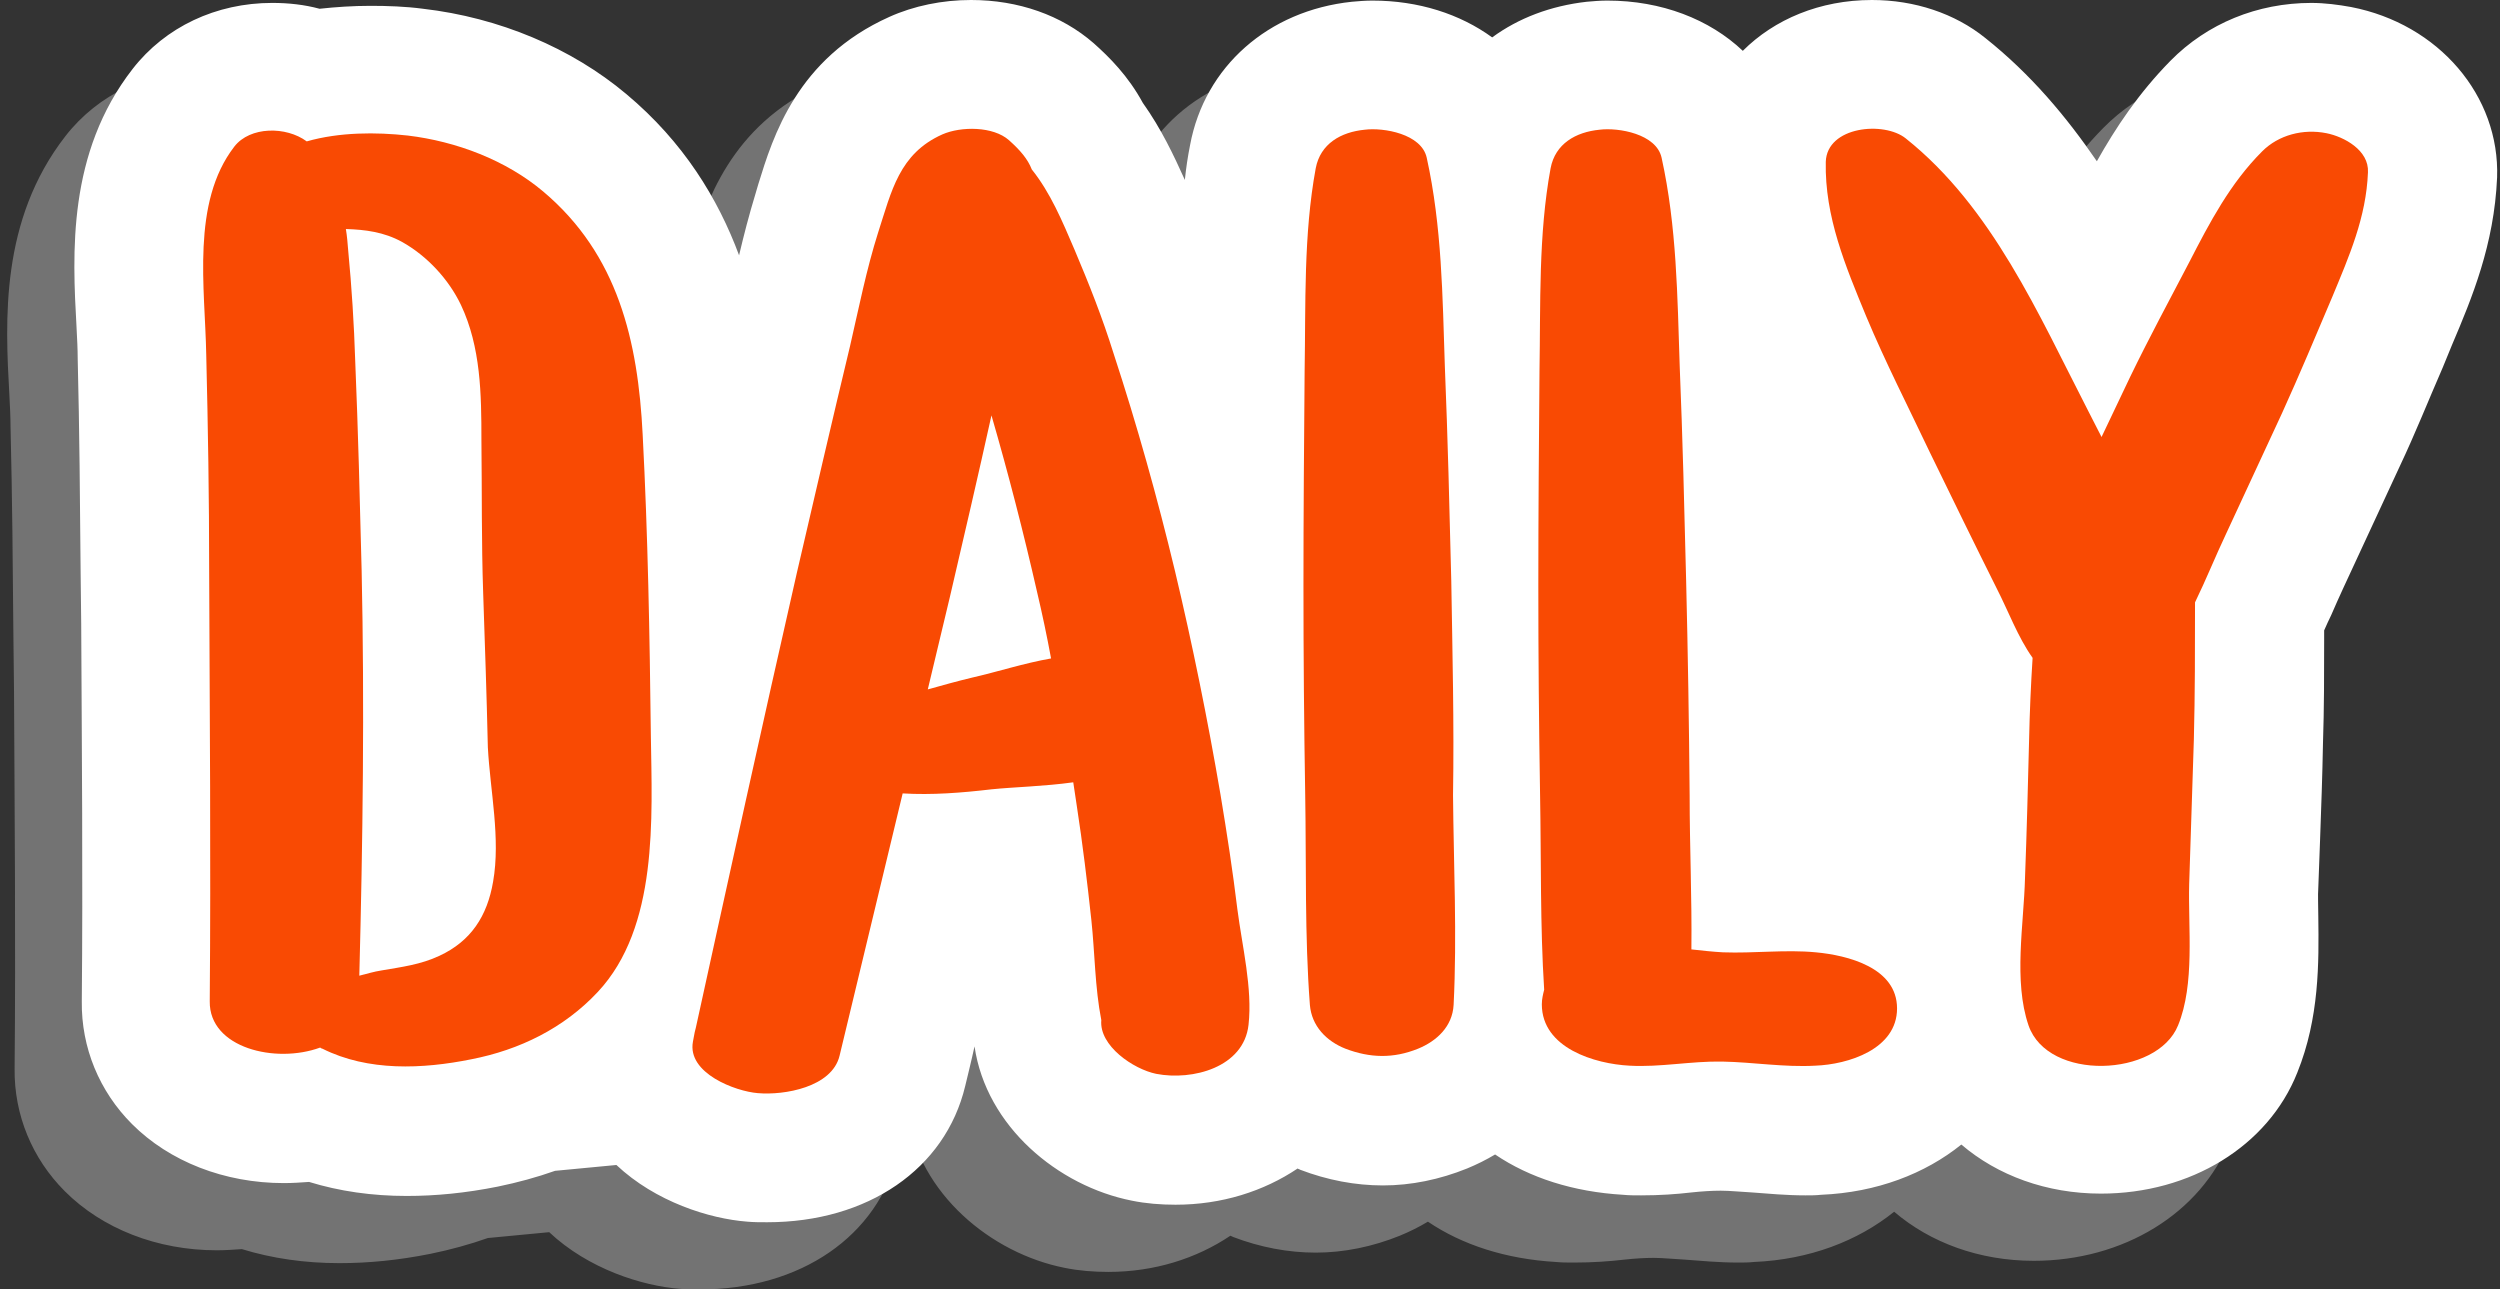 <?xml version="1.0" encoding="UTF-8" standalone="no"?><svg xmlns="http://www.w3.org/2000/svg" xmlns:xlink="http://www.w3.org/1999/xlink" fill="#000000" height="220.7" preserveAspectRatio="xMidYMid meet" version="1" viewBox="35.7 139.7 427.9 220.7" width="427.9" zoomAndPan="magnify"><rect x="35.7" y="139.7" width="427.9" height="220.7" fill="#333333" stroke="none"/><g><g><g id="change1_1"><path d="M426.6,152.4c-2.2-0.4-4.5-0.7-6.8-0.7c-9.2,0-17.8,3.5-24.1,9.9c-5.5,5.6-9.4,11.5-12.6,17.2 c-5.2-7.6-11.3-14.9-19.1-21.1c-5.2-4.2-12.1-6.5-19.4-6.5c-8.9,0-16.7,3.3-22.1,8.7c-5.7-5.4-13.9-8.6-23.2-8.6 c-1.2,0-2.4,0.1-3.5,0.2c-6.2,0.7-11.7,2.8-16.2,6.1c-5.5-4-12.6-6.3-20.5-6.3c-1.2,0-2.4,0.1-3.5,0.2 c-14.3,1.5-25.2,11.1-27.7,24.5c-0.4,2-0.7,4-0.9,6c-1.9-4.2-4-8.7-7.2-13.2c-2.5-4.6-5.7-7.8-8.4-10.2c-5.5-4.8-12.9-7.4-21-7.4 c-4.9,0-9.8,1-14,2.9c-15.8,7.1-19.9,20.5-22.4,28.6c-0.2,0.6-0.3,1.1-0.5,1.7c-1.1,3.6-2,7.1-2.8,10.5 c-3.6-9.7-9.5-19.4-19.3-27.6c-9.4-7.9-21.8-13.1-34.8-14.6c-3-0.4-6.1-0.5-9-0.5c-3,0-5.9,0.2-8.7,0.5c-2.6-0.7-5.3-1-8.1-1 c-9.6,0-18.3,4.1-23.9,11.3c-11.2,14.4-10.3,31.6-9.6,44.2c0.1,2,0.2,3.8,0.2,5.4c0.3,12.1,0.4,24.4,0.5,36.5l0.1,8.9 c0.1,21.2,0.3,43.1,0.1,64.6c-0.1,7.9,3,15.4,8.6,21c6.4,6.4,15.8,10.1,26,10.1c1.4,0,2.9-0.1,4.3-0.2c5.2,1.6,10.8,2.4,16.7,2.4 c0,0,0,0,0,0c5,0,10.1-0.5,15.6-1.6c3.4-0.7,6.7-1.6,9.8-2.7l10.5-1c6.7,6.3,15.9,9.2,22.4,9.7c1.1,0.1,2.2,0.1,3.4,0.1 c17.2,0,30.5-9.1,33.9-23.3c0,0,1.2-4.9,1.6-6.8c2,13.7,14.3,23.9,26.9,26.4c2.4,0.5,5,0.7,7.5,0.7c0,0,0,0,0,0 c7.9,0,15.1-2.3,20.9-6.2c0.1,0.1,0.3,0.1,0.4,0.2c4.7,1.8,9.5,2.7,14.2,2.7c0,0,0,0,0,0c4.8,0,9.7-1,14.4-2.9 c1.7-0.7,3.3-1.5,4.8-2.4c5.9,4,13.4,6.4,21.9,6.9c1,0.1,2,0.1,3.1,0.1c3.2,0,6-0.2,8.6-0.5c1.8-0.2,3.6-0.3,4.9-0.3l0.2,0 c1.5,0,3.3,0.2,5.3,0.3c2.7,0.2,5.8,0.5,9.1,0.5c0.9,0,1.8,0,2.7-0.1c9.5-0.4,17.8-3.6,24-8.6c6.2,5.3,14.6,8.4,23.9,8.4 c0,0,0,0,0,0c15.3,0,28.6-8.1,33.6-20.7c3.8-9.4,3.7-18.9,3.6-26.6c0-1.9-0.1-3.7,0-5.1l0.3-8.1c0.2-5.5,0.4-11.1,0.5-16.6 c0.2-6,0.2-11.9,0.2-17.6c0-0.6,0-1.1,0-1.7c0.4-0.9,0.8-1.8,1.2-2.6c0.7-1.6,1.4-3.2,2.1-4.7l9.6-20.7c2.7-5.7,5-11.5,7.4-17 l1.6-3.9c3.4-8,7.2-17.1,7.7-28.6C452.1,167.6,441.6,155.4,426.6,152.4z" fill="#737373"/></g><g id="change2_1"><path d="M438.1,140.9c-2.2-0.4-4.5-0.7-6.8-0.7c-9.2,0-17.8,3.5-24.1,9.9c-5.5,5.6-9.4,11.5-12.6,17.2 c-5.2-7.6-11.3-14.9-19.1-21.1c-5.2-4.2-12.1-6.5-19.4-6.5c-8.9,0-16.7,3.3-22.1,8.7c-5.7-5.4-13.9-8.6-23.2-8.6 c-1.2,0-2.4,0.1-3.5,0.2c-6.2,0.7-11.7,2.8-16.2,6.1c-5.5-4-12.6-6.3-20.5-6.3c-1.2,0-2.4,0.1-3.5,0.2 c-14.3,1.5-25.2,11.1-27.7,24.5c-0.4,2-0.7,4-0.9,6c-1.9-4.2-4-8.7-7.2-13.2c-2.5-4.6-5.7-7.8-8.4-10.2c-5.5-4.8-12.9-7.4-21-7.4 c-4.9,0-9.8,1-14,2.9c-15.8,7.1-19.9,20.5-22.4,28.6c-0.2,0.6-0.3,1.1-0.5,1.7c-1.1,3.6-2,7.1-2.8,10.5 c-3.6-9.7-9.5-19.4-19.3-27.6c-9.4-7.9-21.8-13.1-34.8-14.6c-3-0.4-6.1-0.5-9-0.5c-3,0-5.9,0.2-8.7,0.5c-2.6-0.7-5.3-1-8.1-1 c-9.6,0-18.3,4.1-23.9,11.3c-11.2,14.4-10.3,31.6-9.6,44.2c0.1,2,0.2,3.8,0.2,5.4c0.3,12.1,0.4,24.4,0.5,36.5l0.1,8.9 c0.1,21.2,0.3,43.1,0.1,64.6c-0.1,7.9,3,15.4,8.6,21c6.4,6.4,15.8,10.1,26,10.1c1.4,0,2.9-0.1,4.3-0.2c5.2,1.6,10.8,2.4,16.7,2.4 c0,0,0,0,0,0c5,0,10.1-0.5,15.6-1.6c3.4-0.7,6.7-1.6,9.8-2.7l10.5-1c6.7,6.3,15.9,9.2,22.4,9.7c1.1,0.1,2.2,0.1,3.4,0.1 c17.2,0,30.5-9.1,33.9-23.3c0,0,1.2-4.9,1.6-6.8c2,13.7,14.3,23.9,26.9,26.4c2.4,0.5,5,0.7,7.5,0.7c0,0,0,0,0,0 c7.9,0,15.1-2.3,20.9-6.2c0.1,0.1,0.3,0.1,0.4,0.2c4.7,1.8,9.5,2.7,14.2,2.7c0,0,0,0,0,0c4.8,0,9.7-1,14.4-2.9 c1.7-0.7,3.3-1.5,4.8-2.4c5.9,4,13.4,6.4,21.9,6.9c1,0.1,2,0.1,3.1,0.1c3.2,0,6-0.2,8.6-0.5c1.8-0.2,3.6-0.3,4.9-0.3l0.2,0 c1.5,0,3.3,0.2,5.3,0.3c2.7,0.2,5.8,0.5,9.1,0.5c0.9,0,1.8,0,2.7-0.1c9.5-0.4,17.8-3.6,24-8.6c6.2,5.3,14.6,8.4,23.9,8.4 c0,0,0,0,0,0c15.3,0,28.6-8.1,33.6-20.7c3.8-9.4,3.7-18.9,3.6-26.6c0-1.9-0.1-3.7,0-5.1l0.3-8.1c0.2-5.5,0.4-11.1,0.5-16.6 c0.2-6,0.2-11.9,0.2-17.6c0-0.6,0-1.1,0-1.7c0.4-0.9,0.8-1.8,1.2-2.6c0.7-1.6,1.4-3.2,2.1-4.7l9.6-20.7c2.7-5.7,5-11.5,7.4-17 l1.6-3.9c3.4-8,7.2-17.1,7.7-28.6C463.6,156.1,453.1,143.8,438.1,140.9z" fill="#ffffff"/></g><g><g id="change3_1"><path d="M145.7,214.1c-0.8-16-4.2-30.8-17-41.6c-6.4-5.4-14.9-8.6-23.2-9.6c-5.4-0.6-11.7-0.6-17.3,1 c-3.5-2.6-9.7-2.6-12.4,0.9c-7.4,9.6-5,24.2-4.8,35.6c0.3,12.3,0.5,24.6,0.5,36.9c0.1,24.6,0.3,49.2,0.1,73.8 c-0.1,8,11.3,10.7,18.9,7.9c0.1,0.1,0.3,0.2,0.4,0.2c7.8,3.9,17.1,3.5,25.5,1.8c8.2-1.6,15.8-5.3,21.6-11.5 c10.4-11.1,9.3-29.8,9.1-43.9C146.9,248.5,146.6,231.3,145.7,214.1z M120.1,290.6c-1,5.9-3.8,10.2-9.2,12.7 c-3.2,1.5-6.4,1.9-9.9,2.5c-1.3,0.2-2.6,0.6-3.8,0.9c0.6-23.1,0.9-46.2,0.4-69.3c-0.3-12-0.6-23.9-1.1-35.9 c-0.2-6.3-0.6-12.6-1.2-18.9c-0.1-1.3-0.2-2.5-0.4-3.7c3.3,0.1,6.5,0.5,9.6,2.2c4.3,2.4,8,6.4,10.1,10.8 c3.4,7.2,3.5,15.3,3.5,23.1c0.1,8.7,0,17.5,0.3,26.2c0.3,8.8,0.6,17.6,0.8,26.4C119.6,275.1,121.4,283.2,120.1,290.6z" fill="#f94a03"/></g><g id="change3_2"><path d="M284.1,239.1c-0.3-12.2-0.6-24.5-1.1-36.7c-0.4-12-0.5-23.9-3.1-35.7c-0.9-4.1-7.4-5.2-10.6-4.8 c-4.1,0.4-7.6,2.4-8.4,6.6c-2.1,11.4-1.7,23.2-1.9,34.7c-0.1,12.2-0.2,24.5-0.2,36.7c0,12,0.1,23.9,0.3,35.9 c0.2,11.9-0.1,24,0.8,35.9c0.3,3.6,2.8,6.2,6.1,7.5c4.2,1.6,8.2,1.7,12.4,0c3.2-1.3,5.9-3.8,6.1-7.5c0.6-11.9,0-24-0.1-35.9 C284.6,263.6,284.3,251.4,284.1,239.1z" fill="#f94a03"/></g><g id="change4_1"><path d="M433.9,162.5c-4-0.8-8.2,0.3-11,3.1c-5.5,5.5-9,12.2-12.5,19c-3.4,6.5-6.9,13-10.1,19.6 c-1.6,3.4-3.3,6.9-4.9,10.3c-0.8-1.5-1.5-3-2.3-4.5c-8.5-16.5-16.4-34.8-31.2-46.6c-3.7-3-13.5-2.1-13.7,4 c-0.2,9.4,3.4,17.9,6.9,26.4c3.3,7.9,7.2,15.5,10.9,23.3c3.8,7.8,7.6,15.6,11.5,23.4c1.9,3.7,3.6,8.3,6.1,11.8 c-0.3,4.7-0.5,9.3-0.6,14c-0.2,7.9-0.4,15.8-0.7,23.7c-0.2,7.9-2,17.6,0.6,25.2c3.3,9.6,22,8.9,25.6,0c2.9-7.1,1.7-16.6,1.9-24.2 c0.3-8.2,0.5-16.4,0.8-24.7c0.2-7.8,0.2-15.7,0.2-23.5c1.9-3.9,3.5-7.9,5.3-11.7c3.2-6.9,6.4-13.8,9.6-20.7 c3-6.6,5.8-13.3,8.6-19.9c2.9-7,5.8-13.6,6.1-21.3C441.2,165.4,436.9,163.1,433.9,162.5z" fill="#f94a03"/></g><g id="change4_2"><path d="M346.5,302.7c-5.2-0.5-10.6,0.2-15.9,0c-1.8-0.1-3.6-0.3-5.4-0.5c0.1-8.8-0.3-17.6-0.3-26.3 c-0.1-12.3-0.3-24.5-0.6-36.8c-0.3-12.2-0.6-24.5-1.1-36.7c-0.4-12-0.5-23.9-3.1-35.7c-0.9-4.1-7.4-5.2-10.6-4.8 c-4.1,0.4-7.6,2.4-8.4,6.6c-2.1,11.4-1.7,23.2-1.9,34.7c-0.1,12.2-0.2,24.5-0.2,36.7c0,12,0.1,23.9,0.3,35.9 c0.2,11.1,0,22.3,0.7,33.3c-0.2,0.8-0.4,1.6-0.4,2.5c0,7.5,9.1,10.2,15,10.5c5.3,0.3,10.5-0.8,15.9-0.7c5.3,0.1,10.6,1,15.9,0.7 c5.6-0.2,14-2.8,14-9.8C360.4,305.3,351.9,303.2,346.5,302.7z" fill="#f94a03"/></g><g id="change3_3"><path d="M244.6,275.7c-2.2-12.9-4.8-25.7-7.8-38.3c-3-12.5-6.5-25-10.5-37.2c-1.9-6.1-4.2-11.9-6.7-17.8 c-2.1-4.9-4.1-9.7-7.3-13.7c-0.7-1.8-2-3.3-3.9-5c-2.7-2.4-8.2-2.4-11.4-1c-7.4,3.3-8.7,9.7-11,16.8c-2,6.3-3.3,12.9-4.8,19.4 c-3.1,12.9-6.1,25.9-9.1,38.8c-5.9,25.9-11.6,51.9-17.3,77.9c0,0,0,0,0,0c-0.1,0.3-0.1,0.5-0.2,0.8c-0.1,0.5-0.2,1.1-0.3,1.6 c-1,5.4,7.3,8.5,11.1,8.8c4.5,0.4,12.7-1,14-6.4c3.6-15,7.2-29.9,10.8-44.9c5,0.3,10.1-0.1,15.2-0.7c3.9-0.4,9-0.5,14-1.2 c0.2,1.3,0.4,2.7,0.6,4c1,6.5,1.8,13.1,2.5,19.6c0.6,5.6,0.6,11.5,1.7,17.1c-0.4,4.4,5.5,8.4,9.4,9.2c6.2,1.2,15-1.1,15.8-8.4 c0.7-6.2-1.1-13.5-1.9-19.7C246.7,288.8,245.7,282.3,244.6,275.7z M202,255.7c-2.5,0.6-5,1.3-7.5,2c1.3-5.3,2.5-10.6,3.8-15.9 c2.4-10.3,4.8-20.6,7.1-31c2.9,10,5.5,20.1,7.8,30.2c0.9,3.8,1.7,7.6,2.4,11.4C211,253.2,206.4,254.7,202,255.7z" fill="#f94a03"/></g></g></g></g></svg>